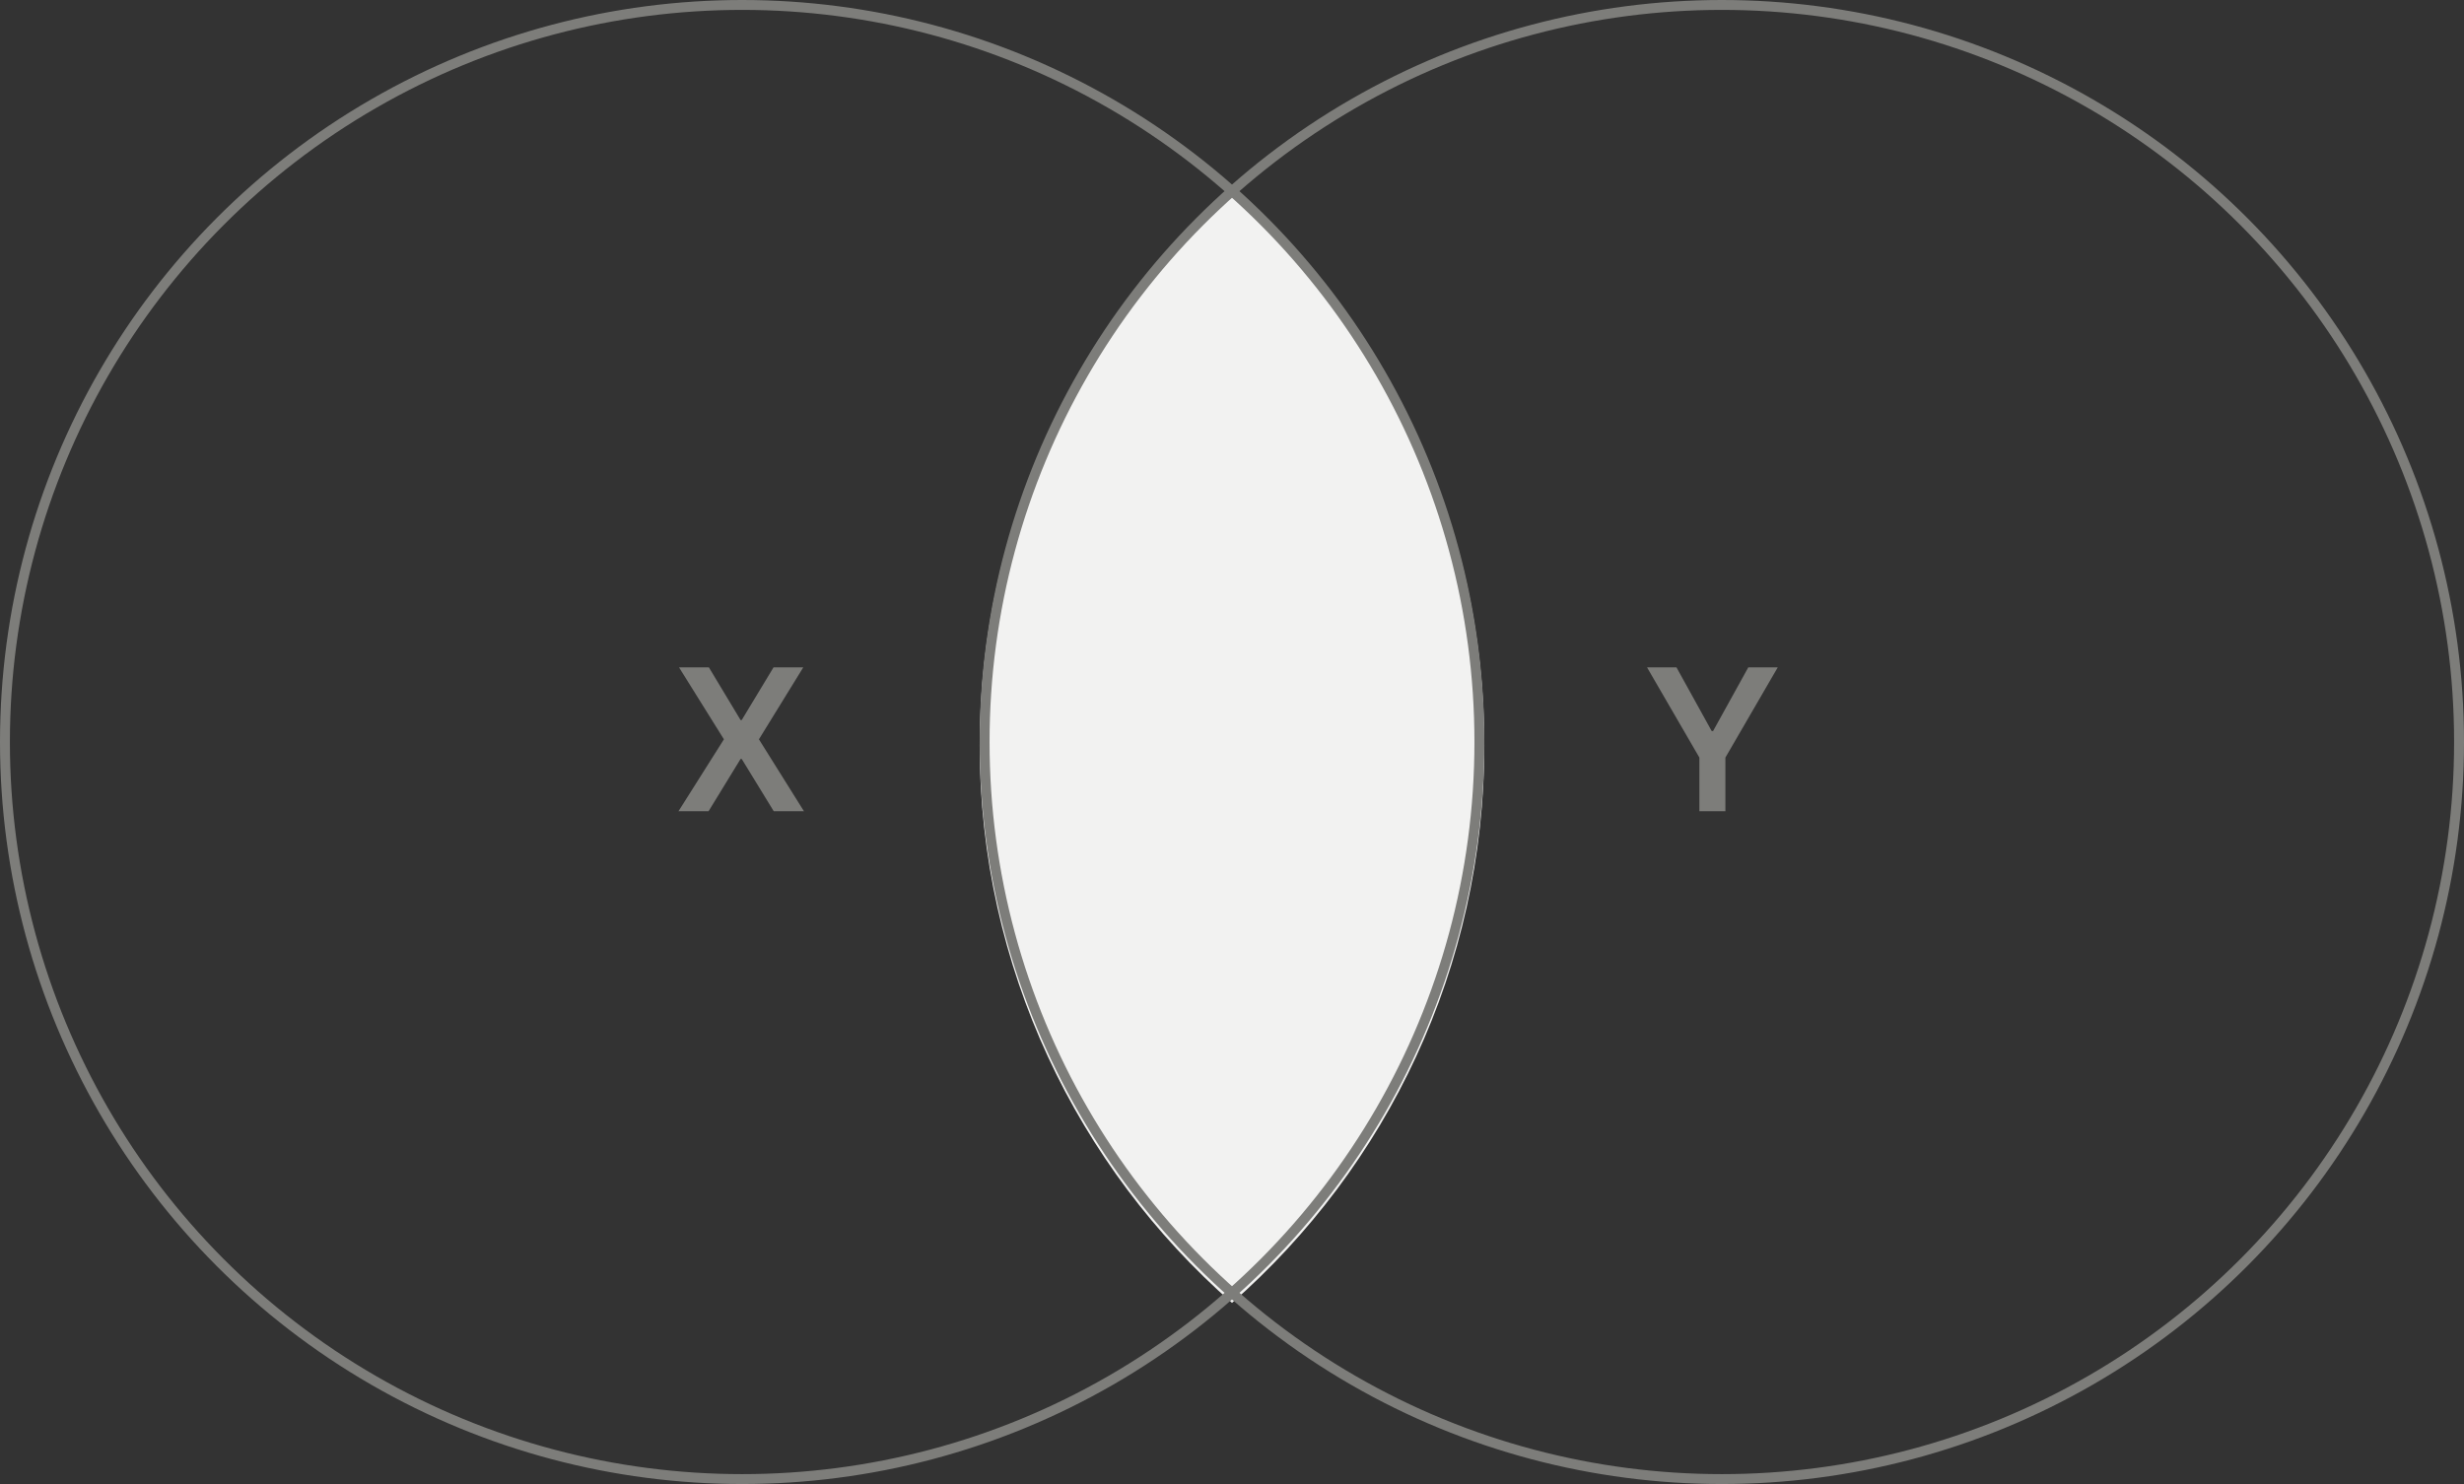 <svg width="249" height="150" viewBox="0 0 249 150" fill="none" xmlns="http://www.w3.org/2000/svg">
<rect x="0" y="0" width="249" height="150" fill="#333333" stroke="none"/>
<path fill-rule="evenodd" clip-rule="evenodd" d="M124.5 131.692C140.134 117.947 150 97.799 150 75.346C150 52.893 140.134 32.745 124.5 19C108.866 32.745 99 52.893 99 75.346C99 97.799 108.866 117.947 124.5 131.692Z" fill="#F2F2F1"/>
<circle cx="75" cy="75" r="74.5" stroke="#7D7D7A"/>
<circle cx="174" cy="75" r="74.5" stroke="#7D7D7A"/>
<path d="M71.636 67.454L74.84 72.781H74.953L78.171 67.454H81.175L76.693 74.727L81.246 82H78.192L74.953 76.709H74.84L71.601 82H68.561L73.156 74.727L68.618 67.454H71.636Z" fill="#7D7D7A"/>
<path d="M166.44 67.454H169.416L172.974 73.889H173.116L176.675 67.454H179.651L174.359 76.574V82H171.732V76.574L166.44 67.454Z" fill="#7D7D7A"/>
</svg>
